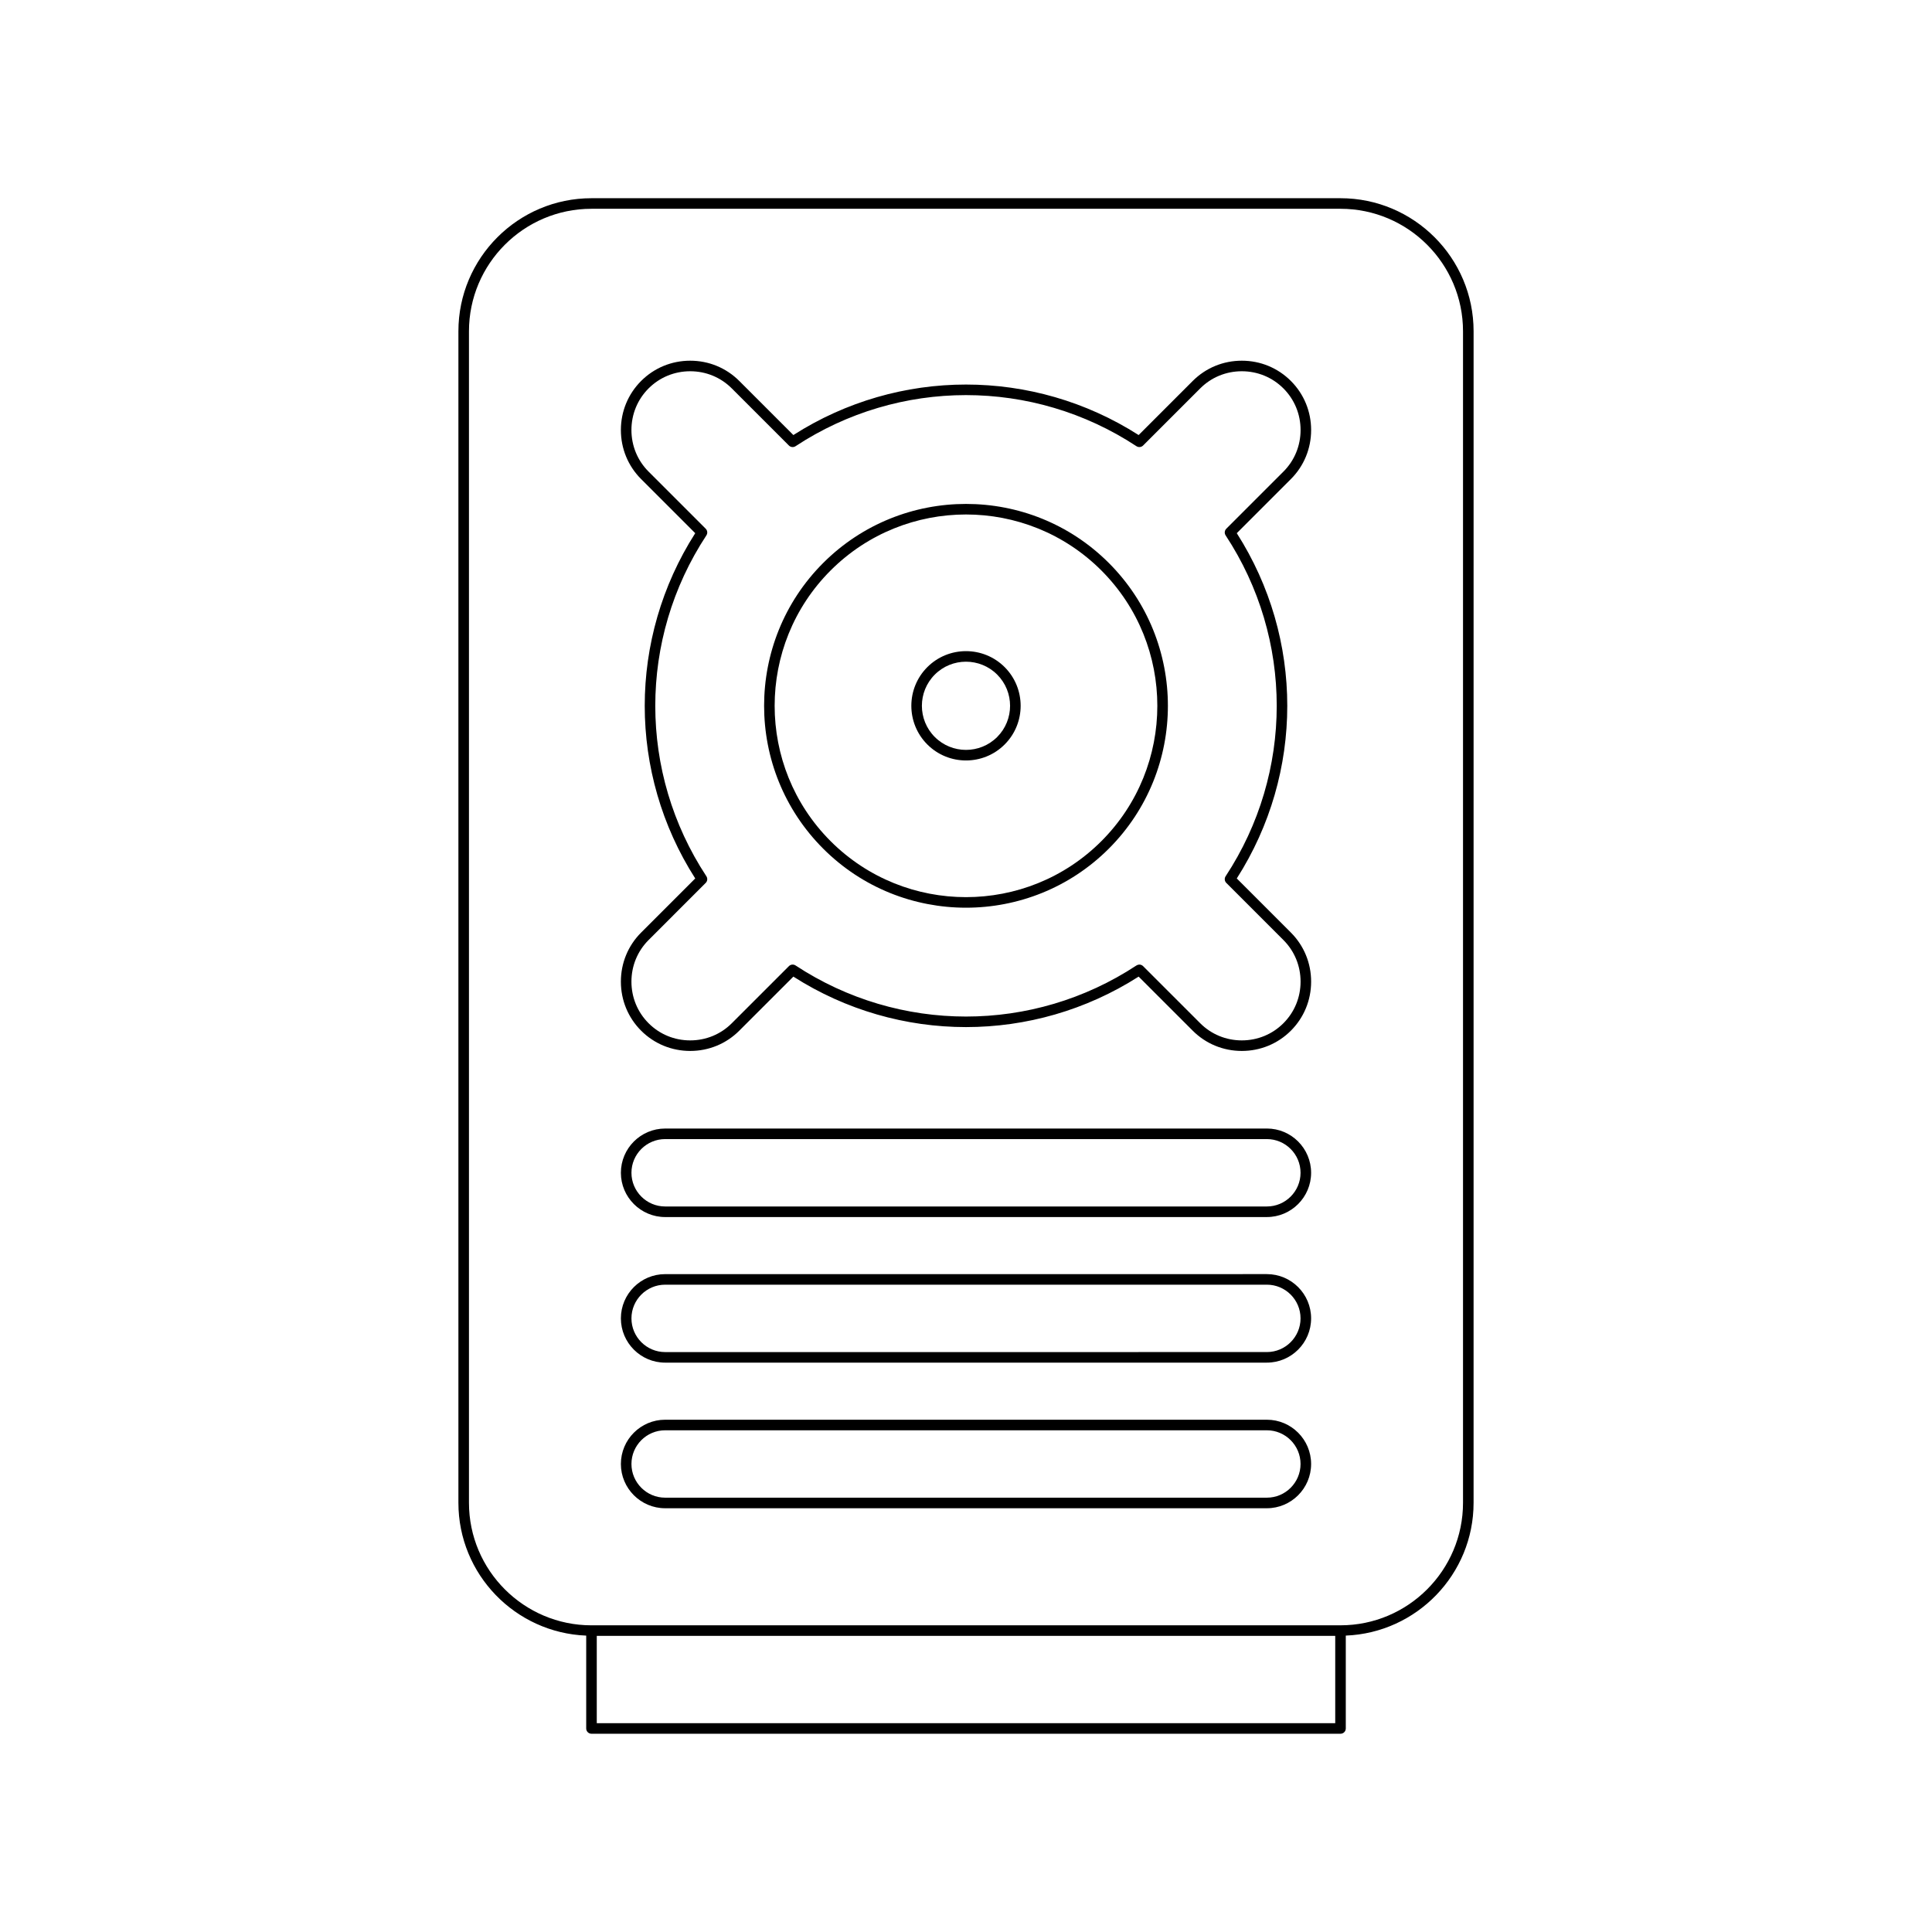 <?xml version="1.0" encoding="UTF-8"?>
<!-- Uploaded to: ICON Repo, www.iconrepo.com, Generator: ICON Repo Mixer Tools -->
<svg fill="#000000" width="800px" height="800px" version="1.1" viewBox="144 144 512 512" xmlns="http://www.w3.org/2000/svg">
 <g>
  <path d="m400 384.55c13.707 0 27.414-5.219 37.852-15.652 20.871-20.871 20.871-54.832 0-75.703-20.863-20.863-54.824-20.867-75.703 0-20.871 20.871-20.871 54.832 0 75.703 10.434 10.438 24.141 15.652 37.852 15.652zm-35.875-89.375c19.785-19.777 51.965-19.777 71.746 0 19.781 19.781 19.781 51.965 0 71.746-19.777 19.777-51.965 19.777-71.746 0-19.781-19.785-19.781-51.965 0-71.746z"/>
  <path d="m308.54 404.14c0 4.926 1.906 9.543 5.367 13.004s8.078 5.367 13.004 5.367c4.926 0 9.543-1.906 13.004-5.367l14.336-14.332c27.918 17.836 63.582 17.836 91.5 0l14.336 14.332c3.461 3.461 8.078 5.367 13.004 5.367 4.926 0 9.543-1.906 13.004-5.367s5.367-8.078 5.367-13.004-1.906-9.543-5.367-13.004l-14.336-14.336c17.844-27.918 17.844-63.582 0-91.5l14.336-14.336c3.461-3.461 5.367-8.078 5.367-13.004s-1.906-9.543-5.367-13.004-8.078-5.367-13.004-5.367c-4.926 0-9.543 1.906-13.004 5.367l-14.336 14.336c-27.918-17.844-63.582-17.844-91.5 0l-14.336-14.336c-3.461-3.461-8.078-5.367-13.004-5.367-4.926 0-9.543 1.906-13.004 5.367s-5.367 8.078-5.367 13.004 1.906 9.543 5.367 13.004l14.336 14.336c-17.844 27.918-17.844 63.586 0 91.5l-14.336 14.336c-3.465 3.461-5.367 8.078-5.367 13.004zm22.48-26.16c0.469-0.469 0.543-1.207 0.18-1.758-18.059-27.441-18.059-62.898 0-90.344 0.363-0.551 0.289-1.289-0.18-1.758l-15.137-15.137c-2.934-2.93-4.547-6.848-4.547-11.023 0-4.18 1.613-8.094 4.547-11.027 2.934-2.934 6.848-4.547 11.027-4.547 4.176 0 8.094 1.613 11.023 4.547l15.137 15.137c0.469 0.469 1.207 0.543 1.758 0.18 27.441-18.055 62.898-18.055 90.344 0 0.555 0.359 1.289 0.289 1.758-0.18l15.137-15.137c2.93-2.934 6.848-4.547 11.023-4.547 4.18 0 8.094 1.613 11.027 4.547 2.934 2.934 4.547 6.848 4.547 11.027 0 4.176-1.613 8.094-4.547 11.023l-15.137 15.137c-0.469 0.469-0.543 1.207-0.18 1.758 18.059 27.441 18.059 62.902 0 90.344-0.363 0.551-0.289 1.289 0.18 1.758l15.137 15.137c2.934 2.93 4.547 6.848 4.547 11.023 0 4.18-1.613 8.094-4.547 11.027-2.934 2.934-6.848 4.547-11.027 4.547-4.176 0-8.094-1.613-11.023-4.547l-15.137-15.133c-0.27-0.27-0.629-0.41-0.988-0.41-0.266 0-0.531 0.078-0.77 0.23-27.441 18.055-62.898 18.055-90.344 0-0.555-0.359-1.289-0.293-1.758 0.18l-15.137 15.133c-2.93 2.934-6.848 4.547-11.023 4.547-4.18 0-8.098-1.613-11.027-4.547-2.934-2.934-4.547-6.848-4.547-11.027 0-4.176 1.613-8.094 4.547-11.023z"/>
  <path d="m400 345.53c3.711 0 7.422-1.41 10.246-4.238 5.648-5.648 5.648-14.844 0-20.496-5.652-5.648-14.844-5.648-20.496 0-5.648 5.652-5.648 14.844 0 20.496 2.828 2.828 6.535 4.238 10.25 4.238zm-8.27-22.754c4.555-4.559 11.973-4.559 16.535 0 4.555 4.559 4.555 11.977 0 16.535-4.559 4.559-11.977 4.559-16.535 0-4.559-4.555-4.559-11.973 0-16.535z"/>
  <path d="m299.35 577.45v24.613c0 0.773 0.625 1.398 1.398 1.398h198.5c0.773 0 1.398-0.625 1.398-1.398v-24.613c18.797-0.742 33.867-16.223 33.867-35.195l0.004-310.46c0-19.445-15.82-35.266-35.27-35.266h-198.5c-19.445 0-35.266 15.82-35.266 35.266v310.46c0 18.977 15.07 34.457 33.863 35.199zm198.5 23.215h-195.7v-23.145h195.7zm-229.57-368.87c0-17.902 14.562-32.465 32.465-32.465h198.5c17.902 0 32.469 14.562 32.469 32.465v310.46c0 17.902-14.566 32.469-32.469 32.469l-198.5 0.004c-17.902 0-32.465-14.566-32.465-32.469z"/>
  <path d="m320.27 505.11h159.46c6.469 0 11.727-5.262 11.727-11.73s-5.258-11.727-11.727-11.727l-159.46 0.004c-6.469 0-11.73 5.258-11.73 11.727 0.004 6.465 5.266 11.727 11.73 11.727zm0-20.656h159.46c4.922 0 8.926 4.004 8.926 8.926 0 4.922-4.004 8.93-8.926 8.93l-159.46 0.004c-4.922 0-8.93-4.008-8.93-8.93s4.008-8.93 8.93-8.93z"/>
  <path d="m320.27 466.53h159.46c6.469 0 11.727-5.262 11.727-11.73s-5.258-11.73-11.727-11.73l-159.46 0.004c-6.469 0-11.73 5.262-11.73 11.73 0.004 6.465 5.266 11.727 11.73 11.727zm0-20.66h159.46c4.922 0 8.926 4.008 8.926 8.93s-4.004 8.93-8.926 8.93h-159.46c-4.922 0-8.93-4.008-8.93-8.93s4.008-8.93 8.93-8.93z"/>
  <path d="m320.27 543.7h159.46c6.469 0 11.727-5.262 11.727-11.73s-5.258-11.73-11.727-11.73h-159.46c-6.469 0-11.73 5.262-11.73 11.73 0.004 6.469 5.266 11.73 11.73 11.73zm0-20.66h159.46c4.922 0 8.926 4.008 8.926 8.93s-4.004 8.93-8.926 8.93h-159.46c-4.922 0-8.93-4.008-8.93-8.93s4.008-8.93 8.93-8.93z"/>
 </g>
</svg>
